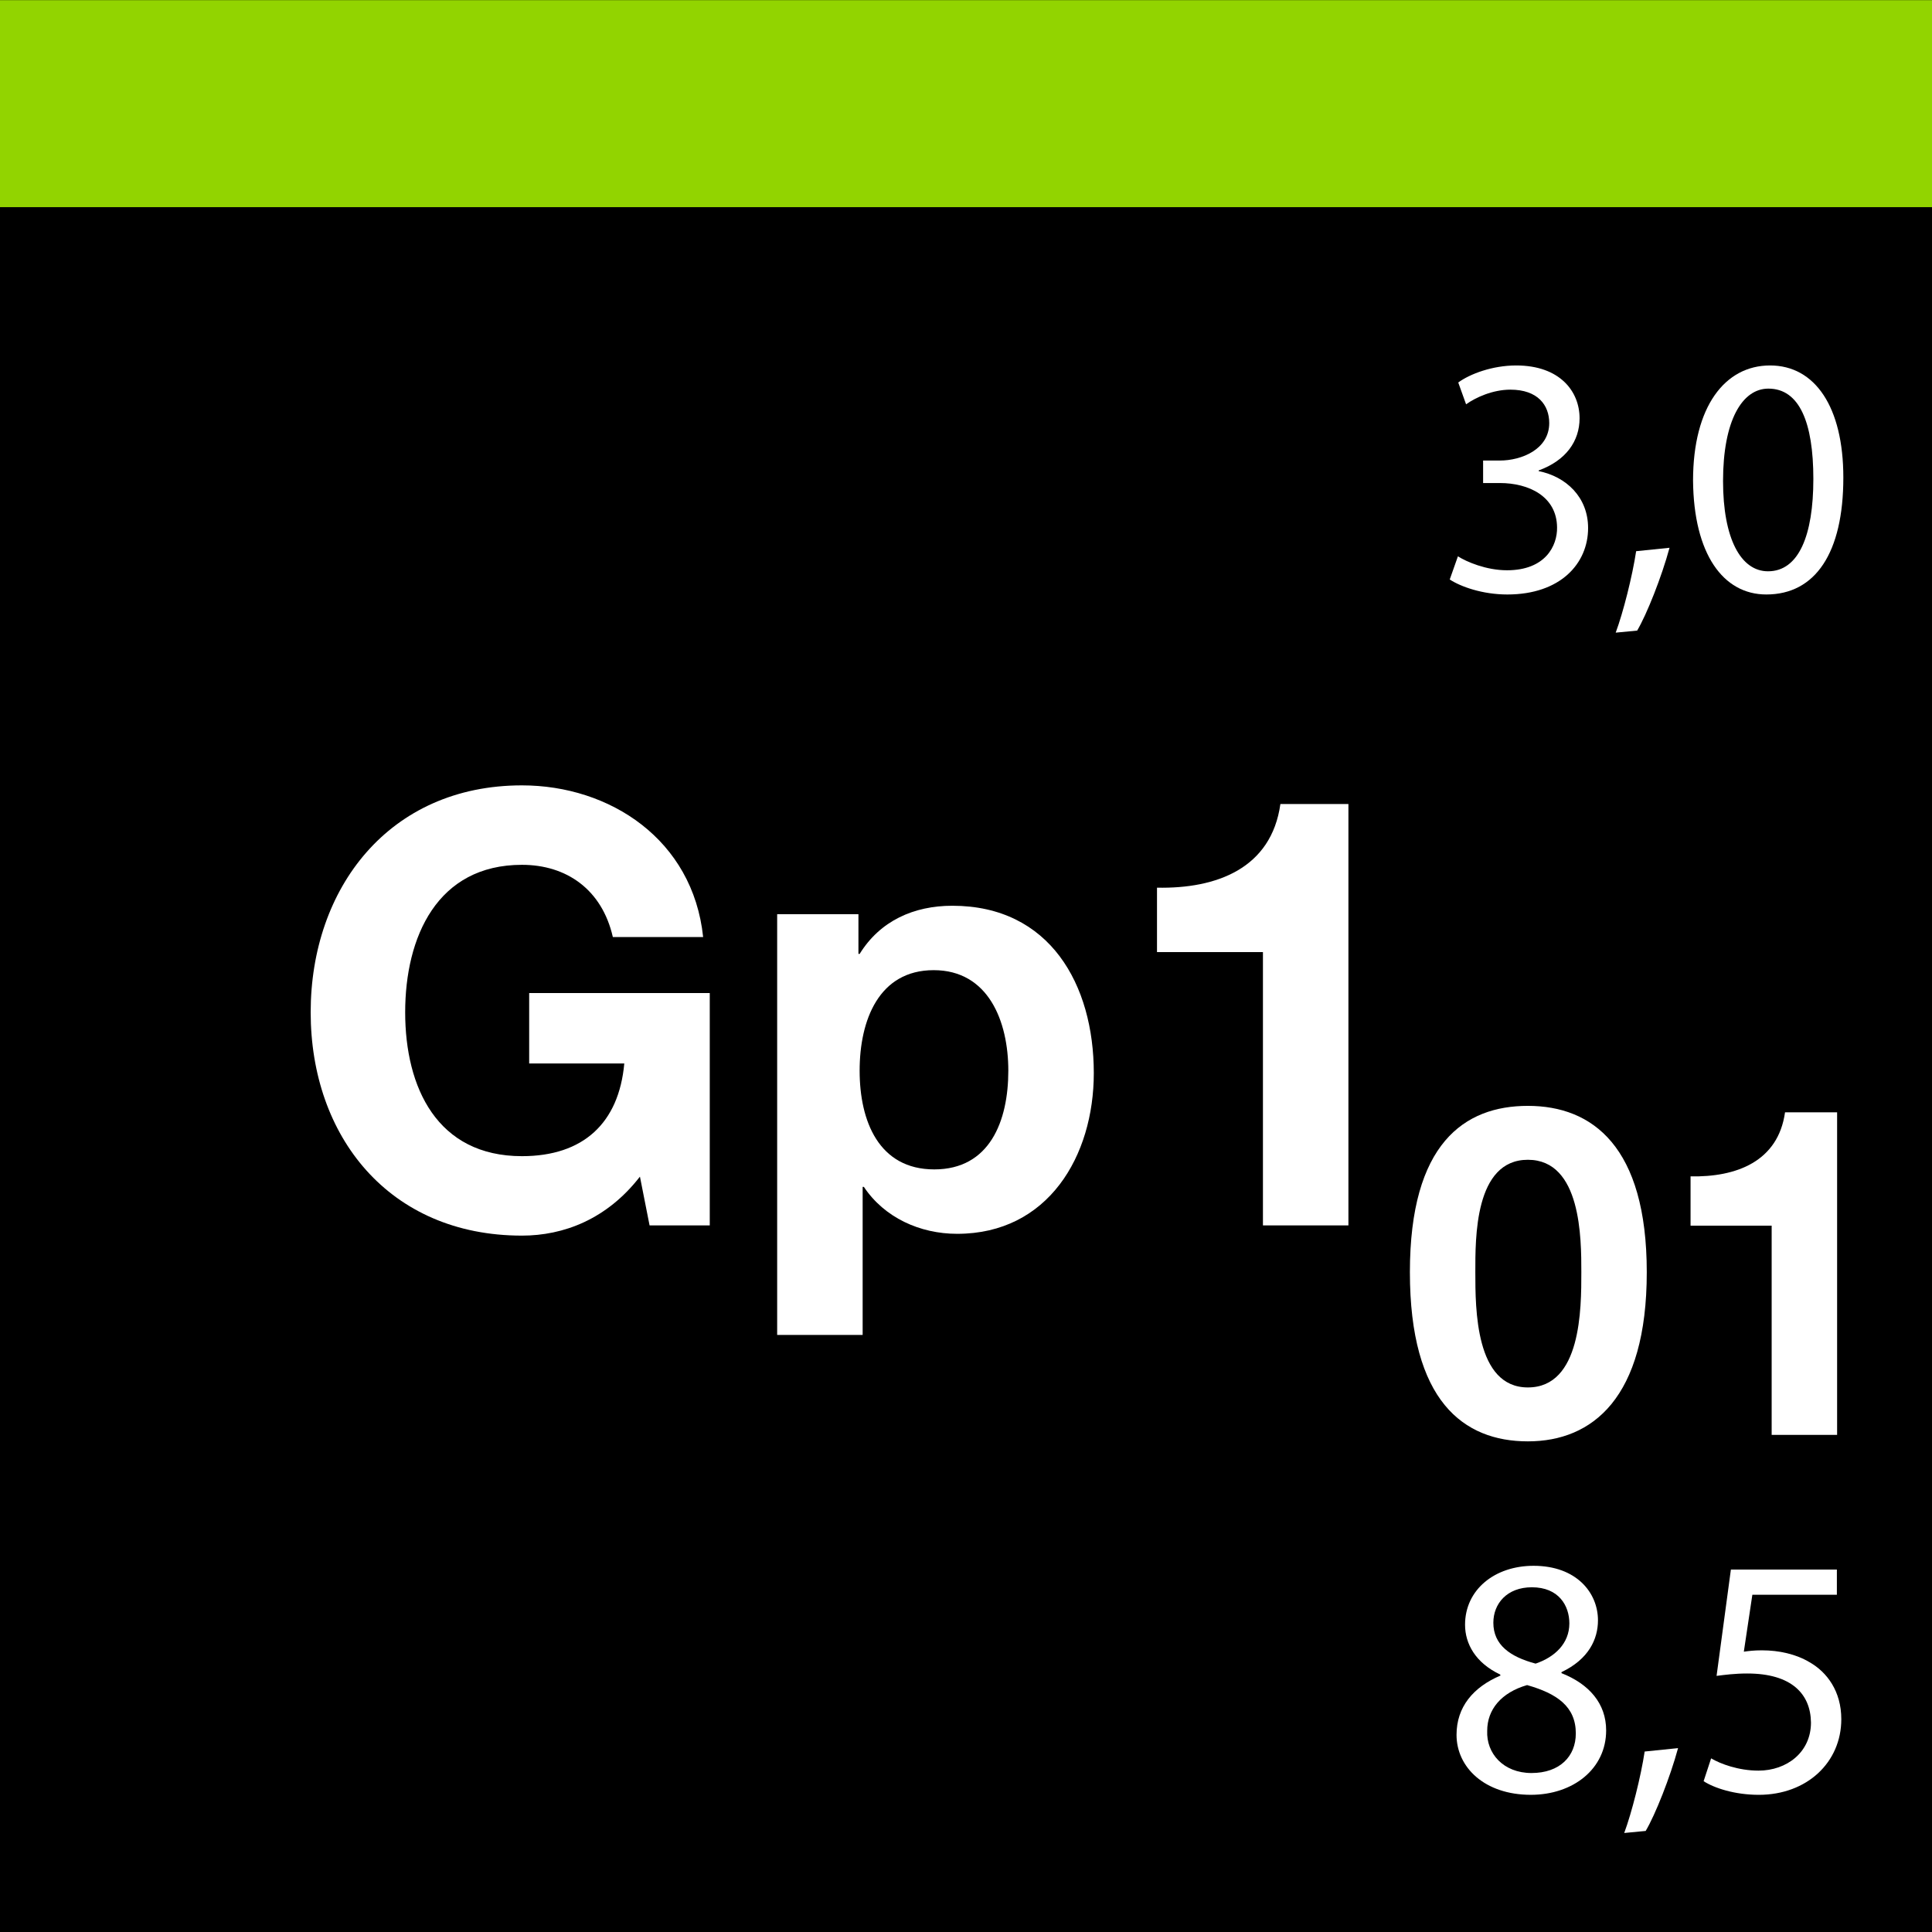 <?xml version="1.0" encoding="UTF-8"?>
<svg xmlns="http://www.w3.org/2000/svg" viewBox="0 0 2000 2000">
  <defs>
    <style>
      .cls-1 {
        fill: #fff;
      }

      .cls-2 {
        fill: #92d400;
      }
    </style>
  </defs>
  <g id="Farbcode">
    <rect width="2000.31" height="2000.31"/>
  </g>
  <g id="Farbcode-2" data-name="Farbcode">
    <rect x="-.2" y=".14" width="2000.2" height="214.3"/>
    <rect class="cls-2" x="-.2" y=".14" width="2000.2" height="214.3"/>
  </g>
  <g id="Gp101">
    <g>
      <g>
        <path class="cls-1" d="M1581.65,1144.79c66.79,0,123.08,41.98,123.08,172.22s-56.29,175.08-123.08,175.08-122.13-41.98-122.13-175.08,56.29-172.22,122.13-172.22ZM1581.65,1436.27c55.34,0,55.34-81.58,55.34-119.27,0-34.83,0-116.4-55.34-116.4s-54.39,81.58-54.39,116.4c0,37.69,0,119.27,54.39,119.27Z"/>
        <path class="cls-1" d="M1901.76,1485.41h-67.74v-216.59h-83.96v-51.05c47.23.95,90.64-15.27,97.8-66.31h53.91v333.95Z"/>
      </g>
      <g>
        <path class="cls-1" d="M662.46,1218.04c-34.27,44.24-79.14,61.07-122.13,61.07-137.71,0-218.72-102.82-218.72-231.18s81.01-234.92,218.72-234.92c90.98,0,176.97,56.08,187.56,157.03h-93.47c-11.22-49.23-47.98-74.78-94.09-74.78-87.86,0-120.89,74.78-120.89,152.67s33.03,148.93,120.89,148.93c63.56,0,100.33-34.27,105.93-95.96h-98.46v-72.91h186.94v240.53h-62.31l-9.97-50.47Z"/>
        <path class="cls-1" d="M804.53,946.35h84.12v41.13h1.25c21.19-34.27,56.08-49.85,95.96-49.85,100.95,0,146.44,81.63,146.44,173.23,0,85.99-47.36,166.38-141.45,166.38-38.63,0-75.4-16.82-96.59-48.6h-1.25v153.29h-88.49v-435.57ZM1043.81,1108.37c0-51.1-20.56-104.06-77.27-104.06s-76.65,51.72-76.65,104.06,19.94,102.19,77.27,102.19,76.65-49.85,76.65-102.19Z"/>
        <path class="cls-1" d="M1395.88,1268.51h-88.49v-282.91h-109.67v-66.68c61.69,1.25,118.4-19.94,127.74-86.62h70.42v436.2Z"/>
      </g>
    </g>
    <g>
      <path class="cls-1" d="M1509.21,575.88c8.82,5.65,29.28,14.46,50.8,14.46,39.87,0,52.21-25.4,51.86-44.45-.35-32.1-29.28-45.86-59.27-45.86h-17.29v-23.28h17.29c22.58,0,51.16-11.64,51.16-38.81,0-18.35-11.64-34.57-40.22-34.57-18.34,0-35.99,8.11-45.86,15.17l-8.11-22.58c12-8.82,35.28-17.64,59.98-17.64,45.16,0,65.62,26.81,65.62,54.68,0,23.64-14.11,43.75-42.34,53.98v.71c28.22,5.64,51.16,26.81,51.16,58.92,0,36.69-28.58,68.8-83.61,68.8-25.75,0-48.33-8.11-59.62-15.52l8.47-23.99Z"/>
      <path class="cls-1" d="M1672.56,654.91c7.76-20.81,17.29-58.56,21.17-84.32l34.57-3.53c-8.11,29.99-23.64,69.15-33.52,85.73l-22.23,2.12Z"/>
      <path class="cls-1" d="M1908.22,494.39c0,77.97-28.93,121.01-79.73,121.01-44.81,0-75.15-41.98-75.85-117.83,0-76.91,33.16-119.25,79.73-119.25s75.85,43.04,75.85,116.07ZM1783.69,497.91c0,59.62,18.35,93.49,46.57,93.49,31.75,0,46.92-37.04,46.92-95.61s-14.46-93.49-46.57-93.49c-27.17,0-46.92,33.16-46.92,95.61Z"/>
    </g>
    <g>
      <path class="cls-1" d="M1507.8,1795.9c0-28.93,17.29-49.39,45.51-61.39l-.35-1.06c-25.4-11.99-36.34-31.75-36.34-51.51,0-36.34,30.69-61.03,70.91-61.03,44.45,0,66.68,27.87,66.68,56.45,0,19.4-9.53,40.22-37.75,53.62v1.06c28.58,11.29,46.22,31.4,46.22,59.27,0,39.87-34.22,66.68-77.97,66.68-47.98,0-76.91-28.58-76.91-62.09ZM1631.28,1794.49c0-27.87-19.4-41.28-50.45-50.1-26.81,7.76-41.28,25.4-41.28,47.28-1.06,23.28,16.58,43.75,45.86,43.75s45.86-17.29,45.86-40.92ZM1545.91,1679.83c0,22.93,17.29,35.28,43.75,42.34,19.76-6.7,34.93-20.81,34.93-41.63,0-18.35-10.94-37.4-38.81-37.4-25.75,0-39.87,16.94-39.87,36.69Z"/>
      <path class="cls-1" d="M1681.38,1897.5c7.76-20.82,17.29-58.56,21.17-84.32l34.57-3.53c-8.11,29.99-23.64,69.15-33.52,85.73l-22.23,2.12Z"/>
      <path class="cls-1" d="M1901.52,1650.9h-87.49l-8.82,58.92c5.29-.71,10.23-1.41,18.7-1.41,17.64,0,35.28,3.88,49.39,12.35,17.99,10.23,32.81,29.99,32.81,58.92,0,44.81-35.63,78.32-85.38,78.32-25.05,0-46.22-7.06-57.15-14.11l7.76-23.64c9.53,5.64,28.22,12.7,49.04,12.7,29.28,0,54.33-19.05,54.33-49.75-.35-29.63-20.11-50.8-65.97-50.8-13.05,0-23.28,1.41-31.75,2.47l14.82-110.07h109.72v26.11Z"/>
    </g>
  </g>
</svg>